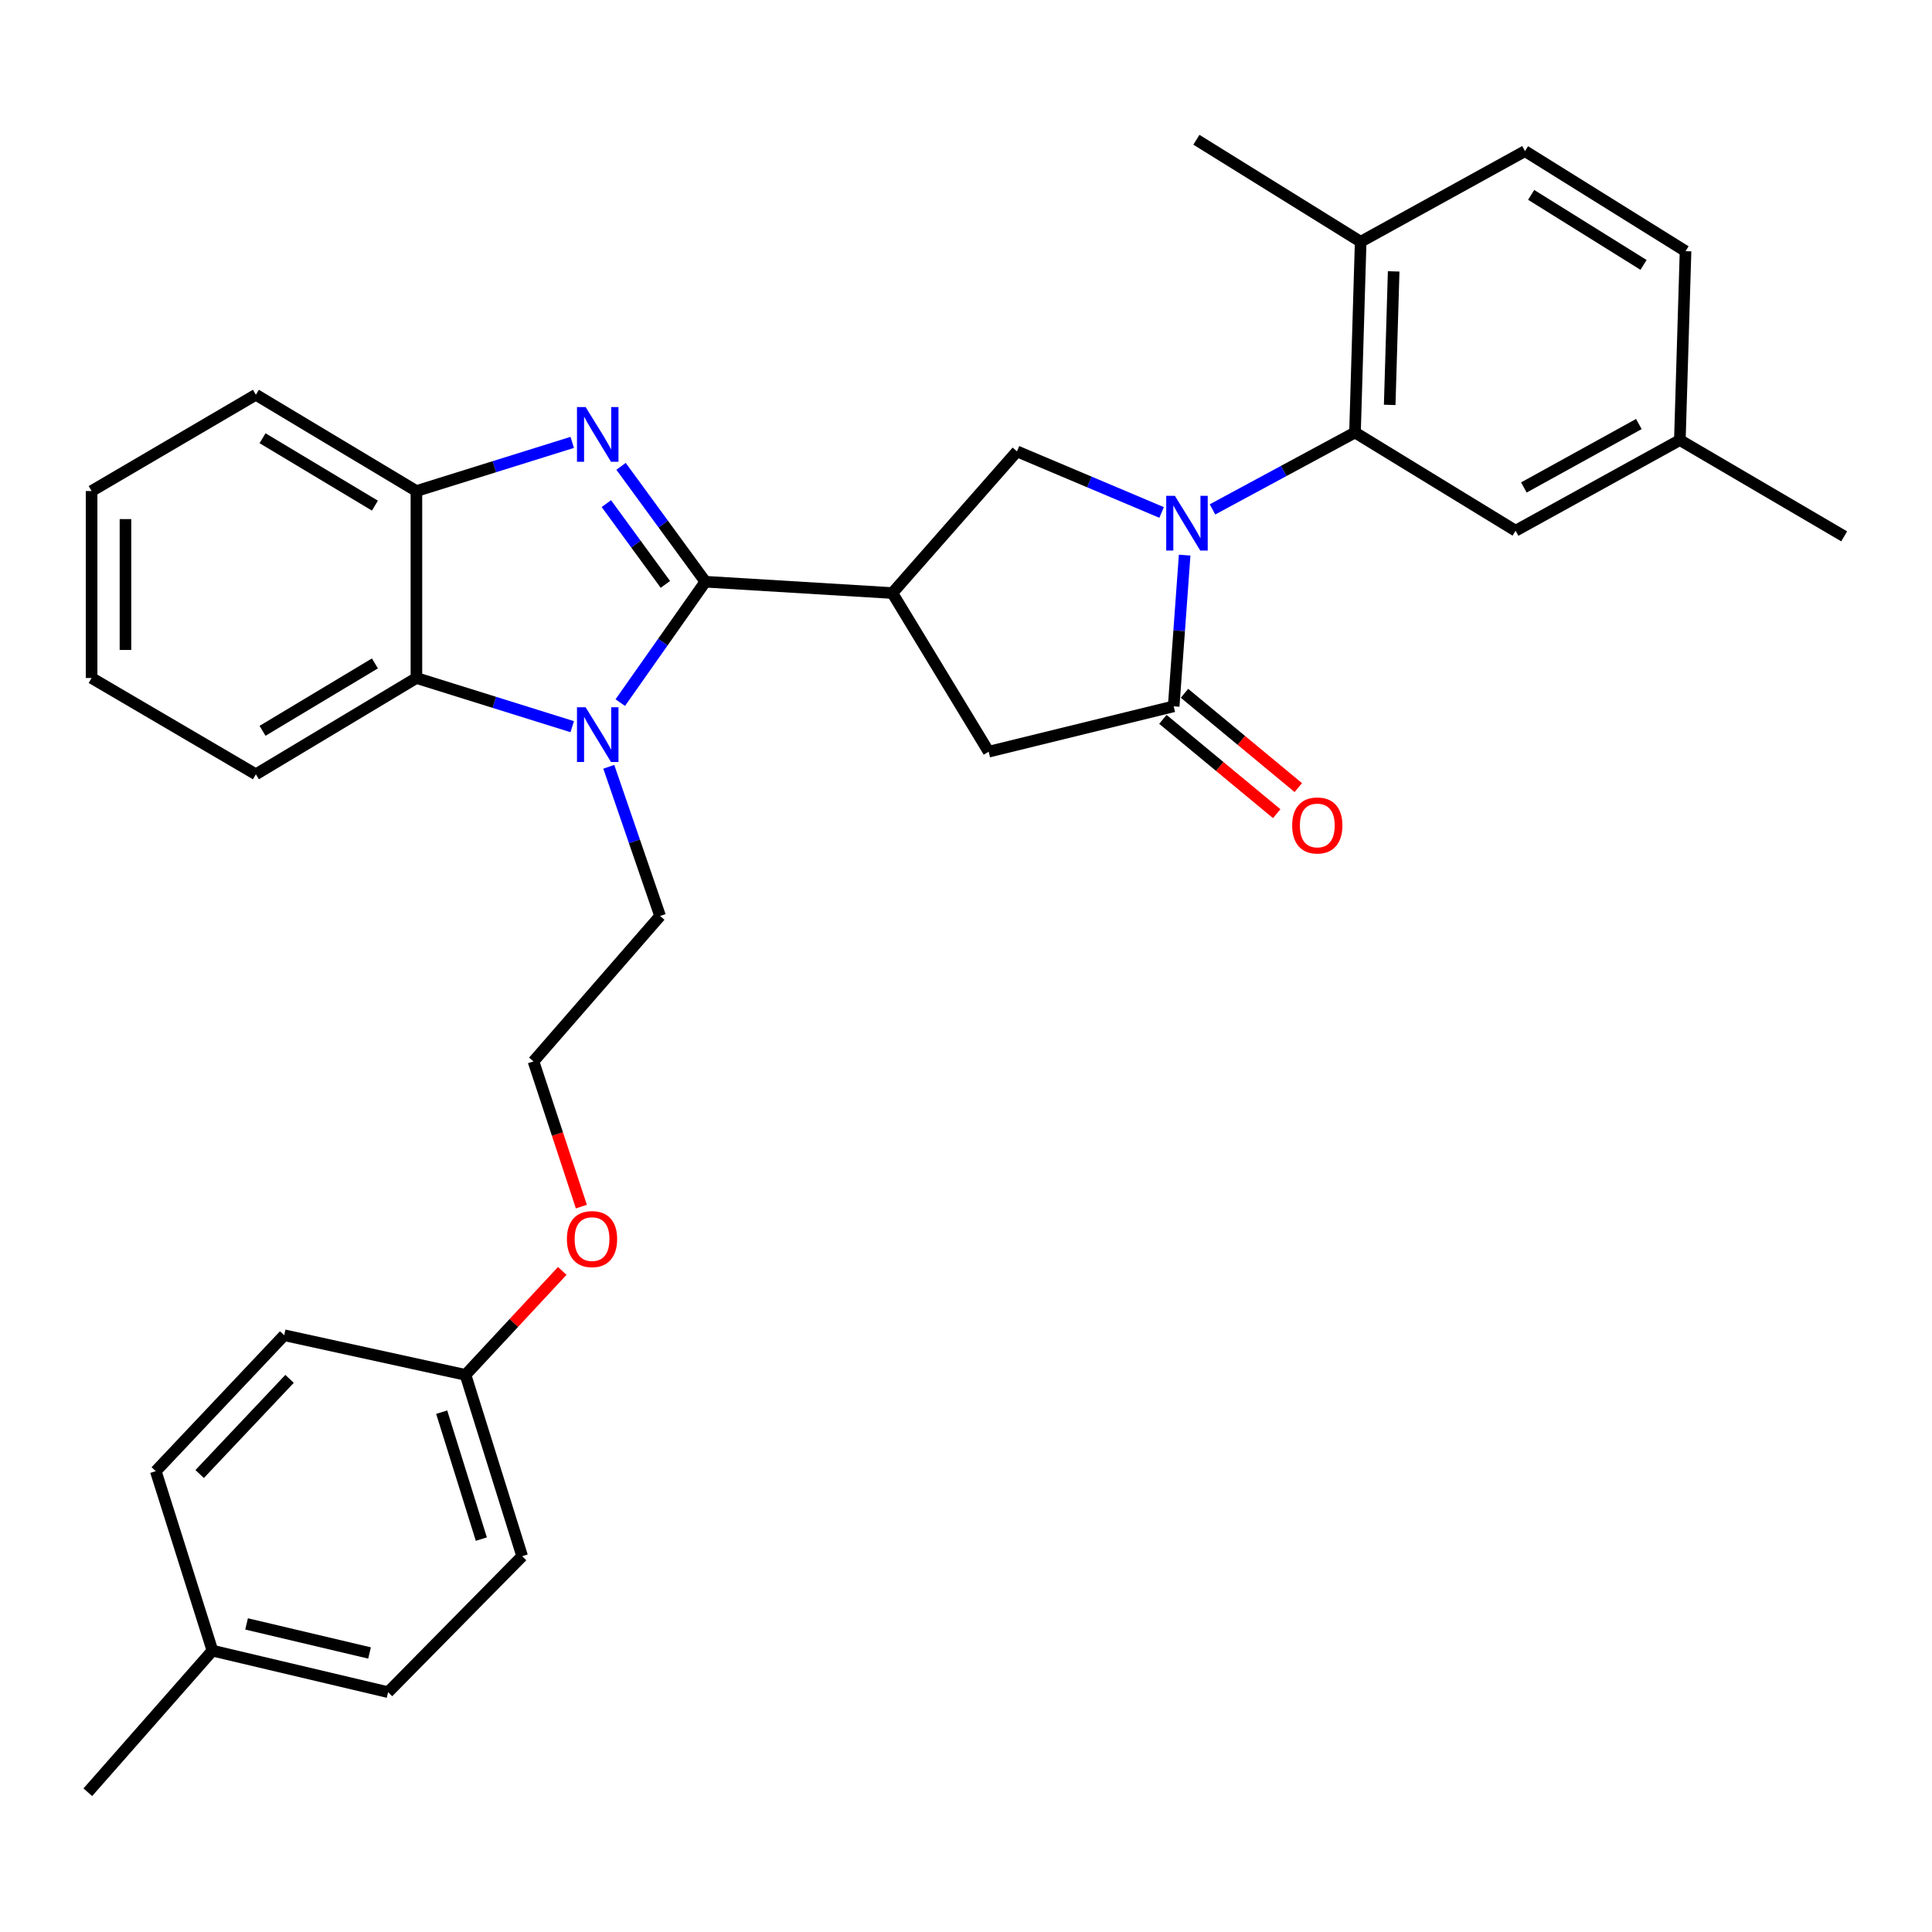 <?xml version='1.0' encoding='iso-8859-1'?>
<svg version='1.1' baseProfile='full'
              xmlns='http://www.w3.org/2000/svg'
                      xmlns:rdkit='http://www.rdkit.org/xml'
                      xmlns:xlink='http://www.w3.org/1999/xlink'
                  xml:space='preserve'
width='1000px' height='1000px' viewBox='0 0 1000 1000'>
<!-- END OF HEADER -->
<rect style='opacity:1.0;fill:#FFFFFF;stroke:none' width='1000' height='1000' x='0' y='0'> </rect>
<path class='bond-1' d='M 365.1,301.097 L 343.278,271.236' style='fill:none;fill-rule:evenodd;stroke:#000000;stroke-width:6px;stroke-linecap:butt;stroke-linejoin:miter;stroke-opacity:1' />
<path class='bond-1' d='M 343.278,271.236 L 321.456,241.375' style='fill:none;fill-rule:evenodd;stroke:#0000FF;stroke-width:6px;stroke-linecap:butt;stroke-linejoin:miter;stroke-opacity:1' />
<path class='bond-1' d='M 344.402,302.48 L 329.127,281.577' style='fill:none;fill-rule:evenodd;stroke:#000000;stroke-width:6px;stroke-linecap:butt;stroke-linejoin:miter;stroke-opacity:1' />
<path class='bond-1' d='M 329.127,281.577 L 313.852,260.674' style='fill:none;fill-rule:evenodd;stroke:#0000FF;stroke-width:6px;stroke-linecap:butt;stroke-linejoin:miter;stroke-opacity:1' />
<path class='bond-2' d='M 365.1,301.097 L 343.077,332.384' style='fill:none;fill-rule:evenodd;stroke:#000000;stroke-width:6px;stroke-linecap:butt;stroke-linejoin:miter;stroke-opacity:1' />
<path class='bond-2' d='M 343.077,332.384 L 321.054,363.671' style='fill:none;fill-rule:evenodd;stroke:#0000FF;stroke-width:6px;stroke-linecap:butt;stroke-linejoin:miter;stroke-opacity:1' />
<path class='bond-3' d='M 365.1,301.097 L 461.879,306.959' style='fill:none;fill-rule:evenodd;stroke:#000000;stroke-width:6px;stroke-linecap:butt;stroke-linejoin:miter;stroke-opacity:1' />
<path class='bond-0' d='M 601.246,265.25 L 563.817,249.444' style='fill:none;fill-rule:evenodd;stroke:#0000FF;stroke-width:6px;stroke-linecap:butt;stroke-linejoin:miter;stroke-opacity:1' />
<path class='bond-0' d='M 563.817,249.444 L 526.388,233.637' style='fill:none;fill-rule:evenodd;stroke:#000000;stroke-width:6px;stroke-linecap:butt;stroke-linejoin:miter;stroke-opacity:1' />
<path class='bond-5' d='M 627.585,263.665 L 664.466,243.763' style='fill:none;fill-rule:evenodd;stroke:#0000FF;stroke-width:6px;stroke-linecap:butt;stroke-linejoin:miter;stroke-opacity:1' />
<path class='bond-5' d='M 664.466,243.763 L 701.347,223.861' style='fill:none;fill-rule:evenodd;stroke:#000000;stroke-width:6px;stroke-linecap:butt;stroke-linejoin:miter;stroke-opacity:1' />
<path class='bond-33' d='M 613.175,287.331 L 610.337,326.464' style='fill:none;fill-rule:evenodd;stroke:#0000FF;stroke-width:6px;stroke-linecap:butt;stroke-linejoin:miter;stroke-opacity:1' />
<path class='bond-33' d='M 610.337,326.464 L 607.499,365.596' style='fill:none;fill-rule:evenodd;stroke:#000000;stroke-width:6px;stroke-linecap:butt;stroke-linejoin:miter;stroke-opacity:1' />
<path class='bond-8' d='M 296.185,228.976 L 255.86,241.569' style='fill:none;fill-rule:evenodd;stroke:#0000FF;stroke-width:6px;stroke-linecap:butt;stroke-linejoin:miter;stroke-opacity:1' />
<path class='bond-8' d='M 255.86,241.569 L 215.535,254.163' style='fill:none;fill-rule:evenodd;stroke:#000000;stroke-width:6px;stroke-linecap:butt;stroke-linejoin:miter;stroke-opacity:1' />
<path class='bond-7' d='M 296.185,376.128 L 255.86,363.53' style='fill:none;fill-rule:evenodd;stroke:#0000FF;stroke-width:6px;stroke-linecap:butt;stroke-linejoin:miter;stroke-opacity:1' />
<path class='bond-7' d='M 255.86,363.53 L 215.535,350.932' style='fill:none;fill-rule:evenodd;stroke:#000000;stroke-width:6px;stroke-linecap:butt;stroke-linejoin:miter;stroke-opacity:1' />
<path class='bond-14' d='M 315.106,396.892 L 328.384,435.5' style='fill:none;fill-rule:evenodd;stroke:#0000FF;stroke-width:6px;stroke-linecap:butt;stroke-linejoin:miter;stroke-opacity:1' />
<path class='bond-14' d='M 328.384,435.5 L 341.662,474.109' style='fill:none;fill-rule:evenodd;stroke:#000000;stroke-width:6px;stroke-linecap:butt;stroke-linejoin:miter;stroke-opacity:1' />
<path class='bond-6' d='M 461.879,306.959 L 526.388,233.637' style='fill:none;fill-rule:evenodd;stroke:#000000;stroke-width:6px;stroke-linecap:butt;stroke-linejoin:miter;stroke-opacity:1' />
<path class='bond-9' d='M 461.879,306.959 L 511.733,389.073' style='fill:none;fill-rule:evenodd;stroke:#000000;stroke-width:6px;stroke-linecap:butt;stroke-linejoin:miter;stroke-opacity:1' />
<path class='bond-4' d='M 607.499,365.596 L 511.733,389.073' style='fill:none;fill-rule:evenodd;stroke:#000000;stroke-width:6px;stroke-linecap:butt;stroke-linejoin:miter;stroke-opacity:1' />
<path class='bond-11' d='M 601.908,372.345 L 631.364,396.749' style='fill:none;fill-rule:evenodd;stroke:#000000;stroke-width:6px;stroke-linecap:butt;stroke-linejoin:miter;stroke-opacity:1' />
<path class='bond-11' d='M 631.364,396.749 L 660.82,421.154' style='fill:none;fill-rule:evenodd;stroke:#FF0000;stroke-width:6px;stroke-linecap:butt;stroke-linejoin:miter;stroke-opacity:1' />
<path class='bond-11' d='M 613.09,358.848 L 642.546,383.253' style='fill:none;fill-rule:evenodd;stroke:#000000;stroke-width:6px;stroke-linecap:butt;stroke-linejoin:miter;stroke-opacity:1' />
<path class='bond-11' d='M 642.546,383.253 L 672.002,407.657' style='fill:none;fill-rule:evenodd;stroke:#FF0000;stroke-width:6px;stroke-linecap:butt;stroke-linejoin:miter;stroke-opacity:1' />
<path class='bond-10' d='M 701.347,223.861 L 704.278,125.135' style='fill:none;fill-rule:evenodd;stroke:#000000;stroke-width:6px;stroke-linecap:butt;stroke-linejoin:miter;stroke-opacity:1' />
<path class='bond-10' d='M 719.306,209.572 L 721.358,140.464' style='fill:none;fill-rule:evenodd;stroke:#000000;stroke-width:6px;stroke-linecap:butt;stroke-linejoin:miter;stroke-opacity:1' />
<path class='bond-12' d='M 701.347,223.861 L 784.465,274.699' style='fill:none;fill-rule:evenodd;stroke:#000000;stroke-width:6px;stroke-linecap:butt;stroke-linejoin:miter;stroke-opacity:1' />
<path class='bond-25' d='M 215.535,350.932 L 132.438,400.777' style='fill:none;fill-rule:evenodd;stroke:#000000;stroke-width:6px;stroke-linecap:butt;stroke-linejoin:miter;stroke-opacity:1' />
<path class='bond-25' d='M 194.055,343.378 L 135.886,378.27' style='fill:none;fill-rule:evenodd;stroke:#000000;stroke-width:6px;stroke-linecap:butt;stroke-linejoin:miter;stroke-opacity:1' />
<path class='bond-32' d='M 215.535,350.932 L 215.535,254.163' style='fill:none;fill-rule:evenodd;stroke:#000000;stroke-width:6px;stroke-linecap:butt;stroke-linejoin:miter;stroke-opacity:1' />
<path class='bond-26' d='M 215.535,254.163 L 132.438,204.318' style='fill:none;fill-rule:evenodd;stroke:#000000;stroke-width:6px;stroke-linecap:butt;stroke-linejoin:miter;stroke-opacity:1' />
<path class='bond-26' d='M 194.055,261.717 L 135.886,226.825' style='fill:none;fill-rule:evenodd;stroke:#000000;stroke-width:6px;stroke-linecap:butt;stroke-linejoin:miter;stroke-opacity:1' />
<path class='bond-13' d='M 704.278,125.135 L 789.333,78.221' style='fill:none;fill-rule:evenodd;stroke:#000000;stroke-width:6px;stroke-linecap:butt;stroke-linejoin:miter;stroke-opacity:1' />
<path class='bond-27' d='M 704.278,125.135 L 619.252,72.339' style='fill:none;fill-rule:evenodd;stroke:#000000;stroke-width:6px;stroke-linecap:butt;stroke-linejoin:miter;stroke-opacity:1' />
<path class='bond-15' d='M 784.465,274.699 L 869.49,227.785' style='fill:none;fill-rule:evenodd;stroke:#000000;stroke-width:6px;stroke-linecap:butt;stroke-linejoin:miter;stroke-opacity:1' />
<path class='bond-15' d='M 788.751,252.316 L 848.269,219.476' style='fill:none;fill-rule:evenodd;stroke:#000000;stroke-width:6px;stroke-linecap:butt;stroke-linejoin:miter;stroke-opacity:1' />
<path class='bond-35' d='M 789.333,78.221 L 872.431,130.013' style='fill:none;fill-rule:evenodd;stroke:#000000;stroke-width:6px;stroke-linecap:butt;stroke-linejoin:miter;stroke-opacity:1' />
<path class='bond-35' d='M 792.527,100.864 L 850.696,137.119' style='fill:none;fill-rule:evenodd;stroke:#000000;stroke-width:6px;stroke-linecap:butt;stroke-linejoin:miter;stroke-opacity:1' />
<path class='bond-24' d='M 341.662,474.109 L 276.13,549.378' style='fill:none;fill-rule:evenodd;stroke:#000000;stroke-width:6px;stroke-linecap:butt;stroke-linejoin:miter;stroke-opacity:1' />
<path class='bond-17' d='M 869.49,227.785 L 872.431,130.013' style='fill:none;fill-rule:evenodd;stroke:#000000;stroke-width:6px;stroke-linecap:butt;stroke-linejoin:miter;stroke-opacity:1' />
<path class='bond-28' d='M 869.49,227.785 L 954.545,277.611' style='fill:none;fill-rule:evenodd;stroke:#000000;stroke-width:6px;stroke-linecap:butt;stroke-linejoin:miter;stroke-opacity:1' />
<path class='bond-16' d='M 240.95,711.64 L 265.99,684.73' style='fill:none;fill-rule:evenodd;stroke:#000000;stroke-width:6px;stroke-linecap:butt;stroke-linejoin:miter;stroke-opacity:1' />
<path class='bond-16' d='M 265.99,684.73 L 291.03,657.821' style='fill:none;fill-rule:evenodd;stroke:#FF0000;stroke-width:6px;stroke-linecap:butt;stroke-linejoin:miter;stroke-opacity:1' />
<path class='bond-19' d='M 240.95,711.64 L 147.102,691.113' style='fill:none;fill-rule:evenodd;stroke:#000000;stroke-width:6px;stroke-linecap:butt;stroke-linejoin:miter;stroke-opacity:1' />
<path class='bond-20' d='M 240.95,711.64 L 270.269,805.487' style='fill:none;fill-rule:evenodd;stroke:#000000;stroke-width:6px;stroke-linecap:butt;stroke-linejoin:miter;stroke-opacity:1' />
<path class='bond-20' d='M 228.618,730.943 L 249.141,796.637' style='fill:none;fill-rule:evenodd;stroke:#000000;stroke-width:6px;stroke-linecap:butt;stroke-linejoin:miter;stroke-opacity:1' />
<path class='bond-18' d='M 109.954,854.368 L 200.881,875.859' style='fill:none;fill-rule:evenodd;stroke:#000000;stroke-width:6px;stroke-linecap:butt;stroke-linejoin:miter;stroke-opacity:1' />
<path class='bond-18' d='M 127.625,840.535 L 191.273,855.578' style='fill:none;fill-rule:evenodd;stroke:#000000;stroke-width:6px;stroke-linecap:butt;stroke-linejoin:miter;stroke-opacity:1' />
<path class='bond-29' d='M 109.954,854.368 L 45.455,927.661' style='fill:none;fill-rule:evenodd;stroke:#000000;stroke-width:6px;stroke-linecap:butt;stroke-linejoin:miter;stroke-opacity:1' />
<path class='bond-36' d='M 109.954,854.368 L 80.635,761.475' style='fill:none;fill-rule:evenodd;stroke:#000000;stroke-width:6px;stroke-linecap:butt;stroke-linejoin:miter;stroke-opacity:1' />
<path class='bond-22' d='M 147.102,691.113 L 80.635,761.475' style='fill:none;fill-rule:evenodd;stroke:#000000;stroke-width:6px;stroke-linecap:butt;stroke-linejoin:miter;stroke-opacity:1' />
<path class='bond-22' d='M 149.873,713.703 L 103.346,762.957' style='fill:none;fill-rule:evenodd;stroke:#000000;stroke-width:6px;stroke-linecap:butt;stroke-linejoin:miter;stroke-opacity:1' />
<path class='bond-21' d='M 270.269,805.487 L 200.881,875.859' style='fill:none;fill-rule:evenodd;stroke:#000000;stroke-width:6px;stroke-linecap:butt;stroke-linejoin:miter;stroke-opacity:1' />
<path class='bond-23' d='M 300.913,624.529 L 288.522,586.954' style='fill:none;fill-rule:evenodd;stroke:#FF0000;stroke-width:6px;stroke-linecap:butt;stroke-linejoin:miter;stroke-opacity:1' />
<path class='bond-23' d='M 288.522,586.954 L 276.13,549.378' style='fill:none;fill-rule:evenodd;stroke:#000000;stroke-width:6px;stroke-linecap:butt;stroke-linejoin:miter;stroke-opacity:1' />
<path class='bond-30' d='M 132.438,400.777 L 47.412,350.932' style='fill:none;fill-rule:evenodd;stroke:#000000;stroke-width:6px;stroke-linecap:butt;stroke-linejoin:miter;stroke-opacity:1' />
<path class='bond-31' d='M 132.438,204.318 L 47.412,254.163' style='fill:none;fill-rule:evenodd;stroke:#000000;stroke-width:6px;stroke-linecap:butt;stroke-linejoin:miter;stroke-opacity:1' />
<path class='bond-34' d='M 47.412,350.932 L 47.412,254.163' style='fill:none;fill-rule:evenodd;stroke:#000000;stroke-width:6px;stroke-linecap:butt;stroke-linejoin:miter;stroke-opacity:1' />
<path class='bond-34' d='M 64.939,336.417 L 64.939,268.679' style='fill:none;fill-rule:evenodd;stroke:#000000;stroke-width:6px;stroke-linecap:butt;stroke-linejoin:miter;stroke-opacity:1' />
<path  class='atom-1' d='M 608.114 256.634
L 617.394 271.634
Q 618.314 273.114, 619.794 275.794
Q 621.274 278.474, 621.354 278.634
L 621.354 256.634
L 625.114 256.634
L 625.114 284.954
L 621.234 284.954
L 611.274 268.554
Q 610.114 266.634, 608.874 264.434
Q 607.674 262.234, 607.314 261.554
L 607.314 284.954
L 603.634 284.954
L 603.634 256.634
L 608.114 256.634
' fill='#0000FF'/>
<path  class='atom-2' d='M 303.123 210.694
L 312.403 225.694
Q 313.323 227.174, 314.803 229.854
Q 316.283 232.534, 316.363 232.694
L 316.363 210.694
L 320.123 210.694
L 320.123 239.014
L 316.243 239.014
L 306.283 222.614
Q 305.123 220.694, 303.883 218.494
Q 302.683 216.294, 302.323 215.614
L 302.323 239.014
L 298.643 239.014
L 298.643 210.694
L 303.123 210.694
' fill='#0000FF'/>
<path  class='atom-3' d='M 303.123 366.091
L 312.403 381.091
Q 313.323 382.571, 314.803 385.251
Q 316.283 387.931, 316.363 388.091
L 316.363 366.091
L 320.123 366.091
L 320.123 394.411
L 316.243 394.411
L 306.283 378.011
Q 305.123 376.091, 303.883 373.891
Q 302.683 371.691, 302.323 371.011
L 302.323 394.411
L 298.643 394.411
L 298.643 366.091
L 303.123 366.091
' fill='#0000FF'/>
<path  class='atom-12' d='M 668.824 427.255
Q 668.824 420.455, 672.184 416.655
Q 675.544 412.855, 681.824 412.855
Q 688.104 412.855, 691.464 416.655
Q 694.824 420.455, 694.824 427.255
Q 694.824 434.135, 691.424 438.055
Q 688.024 441.935, 681.824 441.935
Q 675.584 441.935, 672.184 438.055
Q 668.824 434.175, 668.824 427.255
M 681.824 438.735
Q 686.144 438.735, 688.464 435.855
Q 690.824 432.935, 690.824 427.255
Q 690.824 421.695, 688.464 418.895
Q 686.144 416.055, 681.824 416.055
Q 677.504 416.055, 675.144 418.855
Q 672.824 421.655, 672.824 427.255
Q 672.824 432.975, 675.144 435.855
Q 677.504 438.735, 681.824 438.735
' fill='#FF0000'/>
<path  class='atom-24' d='M 293.433 641.348
Q 293.433 634.548, 296.793 630.748
Q 300.153 626.948, 306.433 626.948
Q 312.713 626.948, 316.073 630.748
Q 319.433 634.548, 319.433 641.348
Q 319.433 648.228, 316.033 652.148
Q 312.633 656.028, 306.433 656.028
Q 300.193 656.028, 296.793 652.148
Q 293.433 648.268, 293.433 641.348
M 306.433 652.828
Q 310.753 652.828, 313.073 649.948
Q 315.433 647.028, 315.433 641.348
Q 315.433 635.788, 313.073 632.988
Q 310.753 630.148, 306.433 630.148
Q 302.113 630.148, 299.753 632.948
Q 297.433 635.748, 297.433 641.348
Q 297.433 647.068, 299.753 649.948
Q 302.113 652.828, 306.433 652.828
' fill='#FF0000'/>
</svg>
